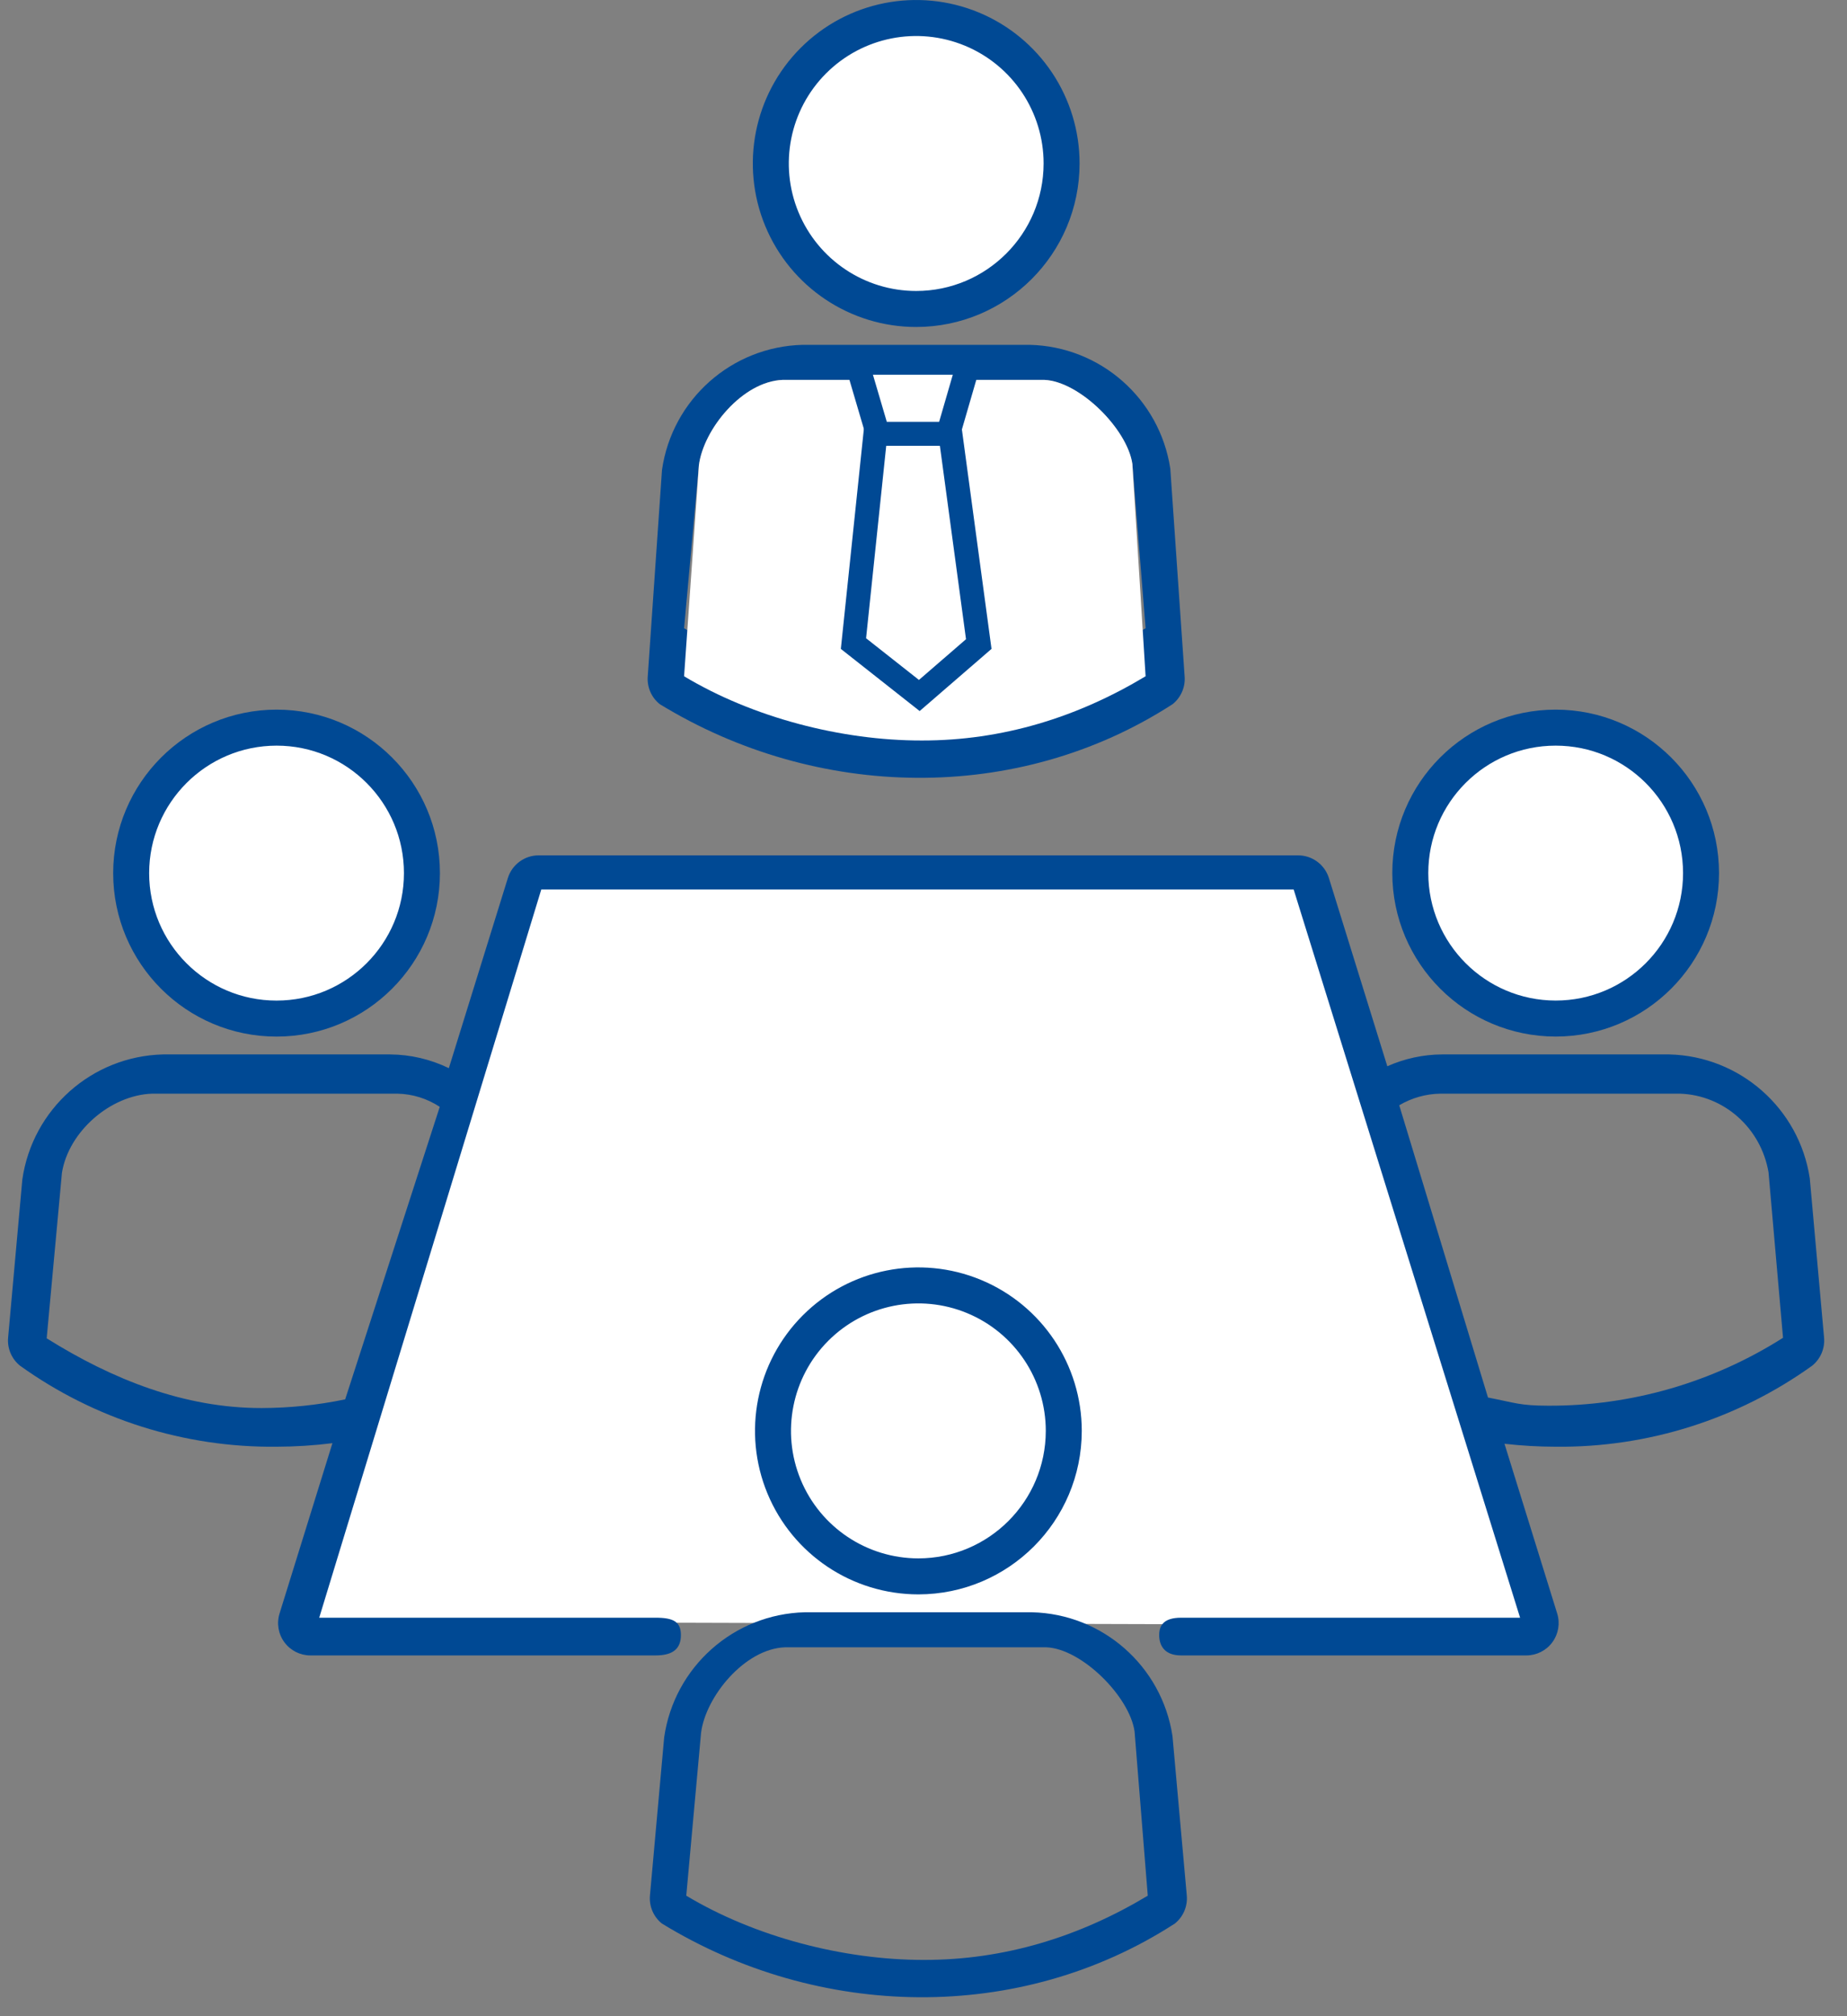 <?xml version="1.0" encoding="UTF-8"?>
<svg xmlns="http://www.w3.org/2000/svg" xmlns:xlink="http://www.w3.org/1999/xlink" width="77px" height="84px" viewBox="0 0 77 84" version="1.1">
  <rect x="0" y="0" width="77" height="84" fill="#808080" stroke="none"/>
  <title>icon-praesenz-v2</title>
  <g id="illus-icons" stroke="none" stroke-width="1" fill="none" fill-rule="evenodd">
    <g id="Group-7" transform="translate(0.333, 0)">
      <g id="Group-78" transform="translate(0, 29.565)">
        <polygon id="Rectangle" fill="#FFFFFF" points="21.847 6.942 54.011 7.105 63.776 38.149 12.065 37.996"></polygon>
        <path d="M64.521,0.75 C66.194,0.75 67.709,1.428 68.806,2.525 C69.903,3.621 70.581,5.136 70.582,6.81 C70.582,8.483 69.904,9.998 68.807,11.095 C67.711,12.192 66.196,12.87 64.523,12.871 C62.85,12.869 61.335,12.191 60.238,11.094 C59.142,9.997 58.463,8.483 58.461,6.81 C58.461,5.137 59.139,3.622 60.236,2.525 C61.333,1.428 62.848,0.75 64.521,0.75 Z" id="Shape" stroke="#004994" stroke-width="1.5" fill="#FFFFFF" fill-rule="nonzero"></path>
        <path d="M69.256,14.365 L59.787,14.365 C59,14.369 58.222,14.537 57.503,14.858 L55.068,7.017 C54.892,6.454 54.371,6.071 53.782,6.071 L48.629,6.071 L27.278,6.071 L22.124,6.071 C21.535,6.071 21.014,6.454 20.839,7.017 L18.379,14.937 C17.615,14.567 16.779,14.371 15.93,14.365 L6.461,14.365 C3.498,14.44 1.021,16.641 0.598,19.575 L0.005,26.165 C-0.035,26.613 0.151,27.051 0.501,27.333 C3.616,29.567 7.363,30.75 11.196,30.709 C11.975,30.707 12.753,30.658 13.526,30.561 L11.321,37.658 C11.194,38.067 11.269,38.512 11.523,38.856 C11.777,39.201 12.179,39.404 12.607,39.404 L27.002,39.404 C27.746,39.404 28.053,39.105 28.053,38.555 C28.053,38.004 27.746,37.833 27.002,37.833 L12.975,37.833 L22.232,7.494 L53.599,7.494 L63.038,37.833 L48.906,37.833 C48.162,37.833 47.993,38.175 47.993,38.555 C47.993,38.935 48.162,39.404 48.906,39.404 L63.299,39.404 C63.727,39.404 64.129,39.201 64.383,38.856 C64.637,38.512 64.712,38.067 64.585,37.658 L62.388,30.586 C63.096,30.667 63.809,30.708 64.522,30.709 C68.355,30.75 72.101,29.567 75.216,27.333 C75.565,27.05 75.751,26.612 75.711,26.165 L75.115,19.525 C74.673,16.611 72.202,14.435 69.256,14.365 Z M10.575,29.098 C7.354,29.102 4.354,27.907 1.613,26.193 L2.249,19.299 C2.526,17.572 4.277,16.061 6.002,16 L16.234,16 C16.862,16.012 17.474,16.202 18,16.549 L14.057,28.736 C12.911,28.974 11.745,29.095 10.575,29.098 Z M64.207,29 C63.03,28.998 62.856,28.884 61.7,28.659 L58,16.483 C58.521,16.176 59.11,16.009 59.712,16 L69.701,16 C71.535,16.06 73.077,17.426 73.395,19.272 L74,26.171 C71.06,28.035 67.667,29.015 64.207,29 Z" id="Shape" fill="#004994" fill-rule="nonzero"></path>
        <path d="M36.771,24.105 C37.923,23.876 39.141,23.981 40.273,24.45 C41.406,24.919 42.341,25.707 42.994,26.683 C43.646,27.659 44.015,28.825 44.015,30.05 C44.013,31.723 43.334,33.237 42.238,34.334 C41.141,35.43 39.627,36.109 37.955,36.111 C36.729,36.111 35.563,35.742 34.587,35.09 C33.611,34.438 32.823,33.502 32.354,32.37 C31.885,31.237 31.78,30.019 32.009,28.868 C32.238,27.716 32.801,26.631 33.668,25.764 C34.535,24.897 35.62,24.334 36.771,24.105 Z" id="Shape" stroke="#004994" stroke-width="1.5" fill="#FFFFFF" fill-rule="nonzero"></path>
        <path d="M42.688,37.606 L33.219,37.606 C30.256,37.681 27.779,39.882 27.356,42.816 L26.763,49.405 C26.723,49.853 26.909,50.291 27.259,50.573 C33.788,54.572 42.171,54.766 48.648,50.573 C48.997,50.291 49.183,49.853 49.143,49.405 L48.547,42.765 C48.105,39.851 45.634,37.676 42.688,37.606 Z M28.277,49.414 L28.894,42.626 C29.087,41.116 30.714,39.127 32.392,39.066 L43.292,39.066 C44.765,39.127 46.757,41.116 46.966,42.571 L47.517,49.414 C44.662,51.128 41.54,52.094 38.185,52.09 C34.83,52.094 31.132,51.128 28.277,49.414 Z" id="Shape" fill="#004994" fill-rule="nonzero"></path>
        <path d="M11.197,0.75 C12.871,0.75 14.386,1.429 15.482,2.526 C16.579,3.623 17.257,5.138 17.257,6.812 C17.257,8.486 16.578,10.001 15.481,11.097 C14.384,12.194 12.869,12.872 11.195,12.872 C9.522,12.872 8.006,12.193 6.91,11.096 C5.813,9.999 5.135,8.484 5.135,6.811 C5.137,5.138 5.816,3.624 6.913,2.527 C8.01,1.43 9.525,0.752 11.197,0.75 Z" id="Shape" stroke="#004994" stroke-width="1.5" fill="#FFFFFF" fill-rule="nonzero"></path>
      </g>
      <g id="Group-4" transform="translate(26.667, 0)">
        <path d="M10.013,0.867 C11.165,0.638 12.383,0.743 13.516,1.212 C14.648,1.681 15.583,2.468 16.236,3.444 C16.888,4.42 17.257,5.586 17.257,6.811 C17.255,8.484 16.577,9.998 15.48,11.095 C14.383,12.192 12.869,12.871 11.197,12.873 C9.971,12.873 8.805,12.504 7.829,11.851 C6.853,11.199 6.066,10.264 5.596,9.131 C5.127,7.999 5.022,6.781 5.251,5.629 C5.48,4.478 6.043,3.392 6.91,2.526 C7.777,1.659 8.862,1.096 10.013,0.867 Z" id="Shape" stroke="#004994" stroke-width="1.5" fill="#FFFFFF" fill-rule="nonzero"></path>
        <path d="M15.93,14.367 L6.461,14.367 C3.498,14.442 1.021,16.643 0.598,19.577 L0.005,28.167 C-0.035,28.614 0.151,29.052 0.501,29.334 C7.03,33.333 15.414,33.527 21.89,29.334 C22.239,29.052 22.425,28.614 22.385,28.167 L21.789,19.527 C21.347,16.613 18.876,14.437 15.93,14.367 Z M1.519,26.175 L2.136,19.387 C2.329,17.877 3.956,15.888 5.634,15.827 L16.534,15.827 C18.007,15.888 19.999,17.877 20.208,19.332 L20.759,26.175 C17.905,27.89 14.782,28.856 11.427,28.852 C8.072,28.856 4.374,27.89 1.519,26.175 Z" id="Shape" fill="#004994" fill-rule="nonzero"></path>
        <path d="M1.519,28.175 L2.136,19.387 C2.329,17.877 3.956,15.888 5.634,15.827 L16.534,15.827 C18.007,15.888 19.999,17.877 20.208,19.332 L20.759,28.175 C17.905,29.89 14.782,30.856 11.427,30.851 C8.072,30.856 4.374,29.89 1.519,28.175 Z" id="Path" fill="#FFFFFF"></path>
        <path d="M12.612,18.011 L13.804,26.833 L11.325,28.976 L8.58,26.813 L9.502,18.011 L12.612,18.011 Z" id="Rectangle" stroke="#004994" fill="#FFFFFF"></path>
        <path d="M12.527,15.111 L13.388,18.075 L8.723,18.075 L9.596,15.111 L12.527,15.111 Z" id="Rectangle" stroke="#004994" fill="#FFFFFF" transform="translate(11.054, 16.593) scale(1, -1) translate(-11.054, -16.593) "></path>
      </g>
    </g>
  </g>
</svg>
